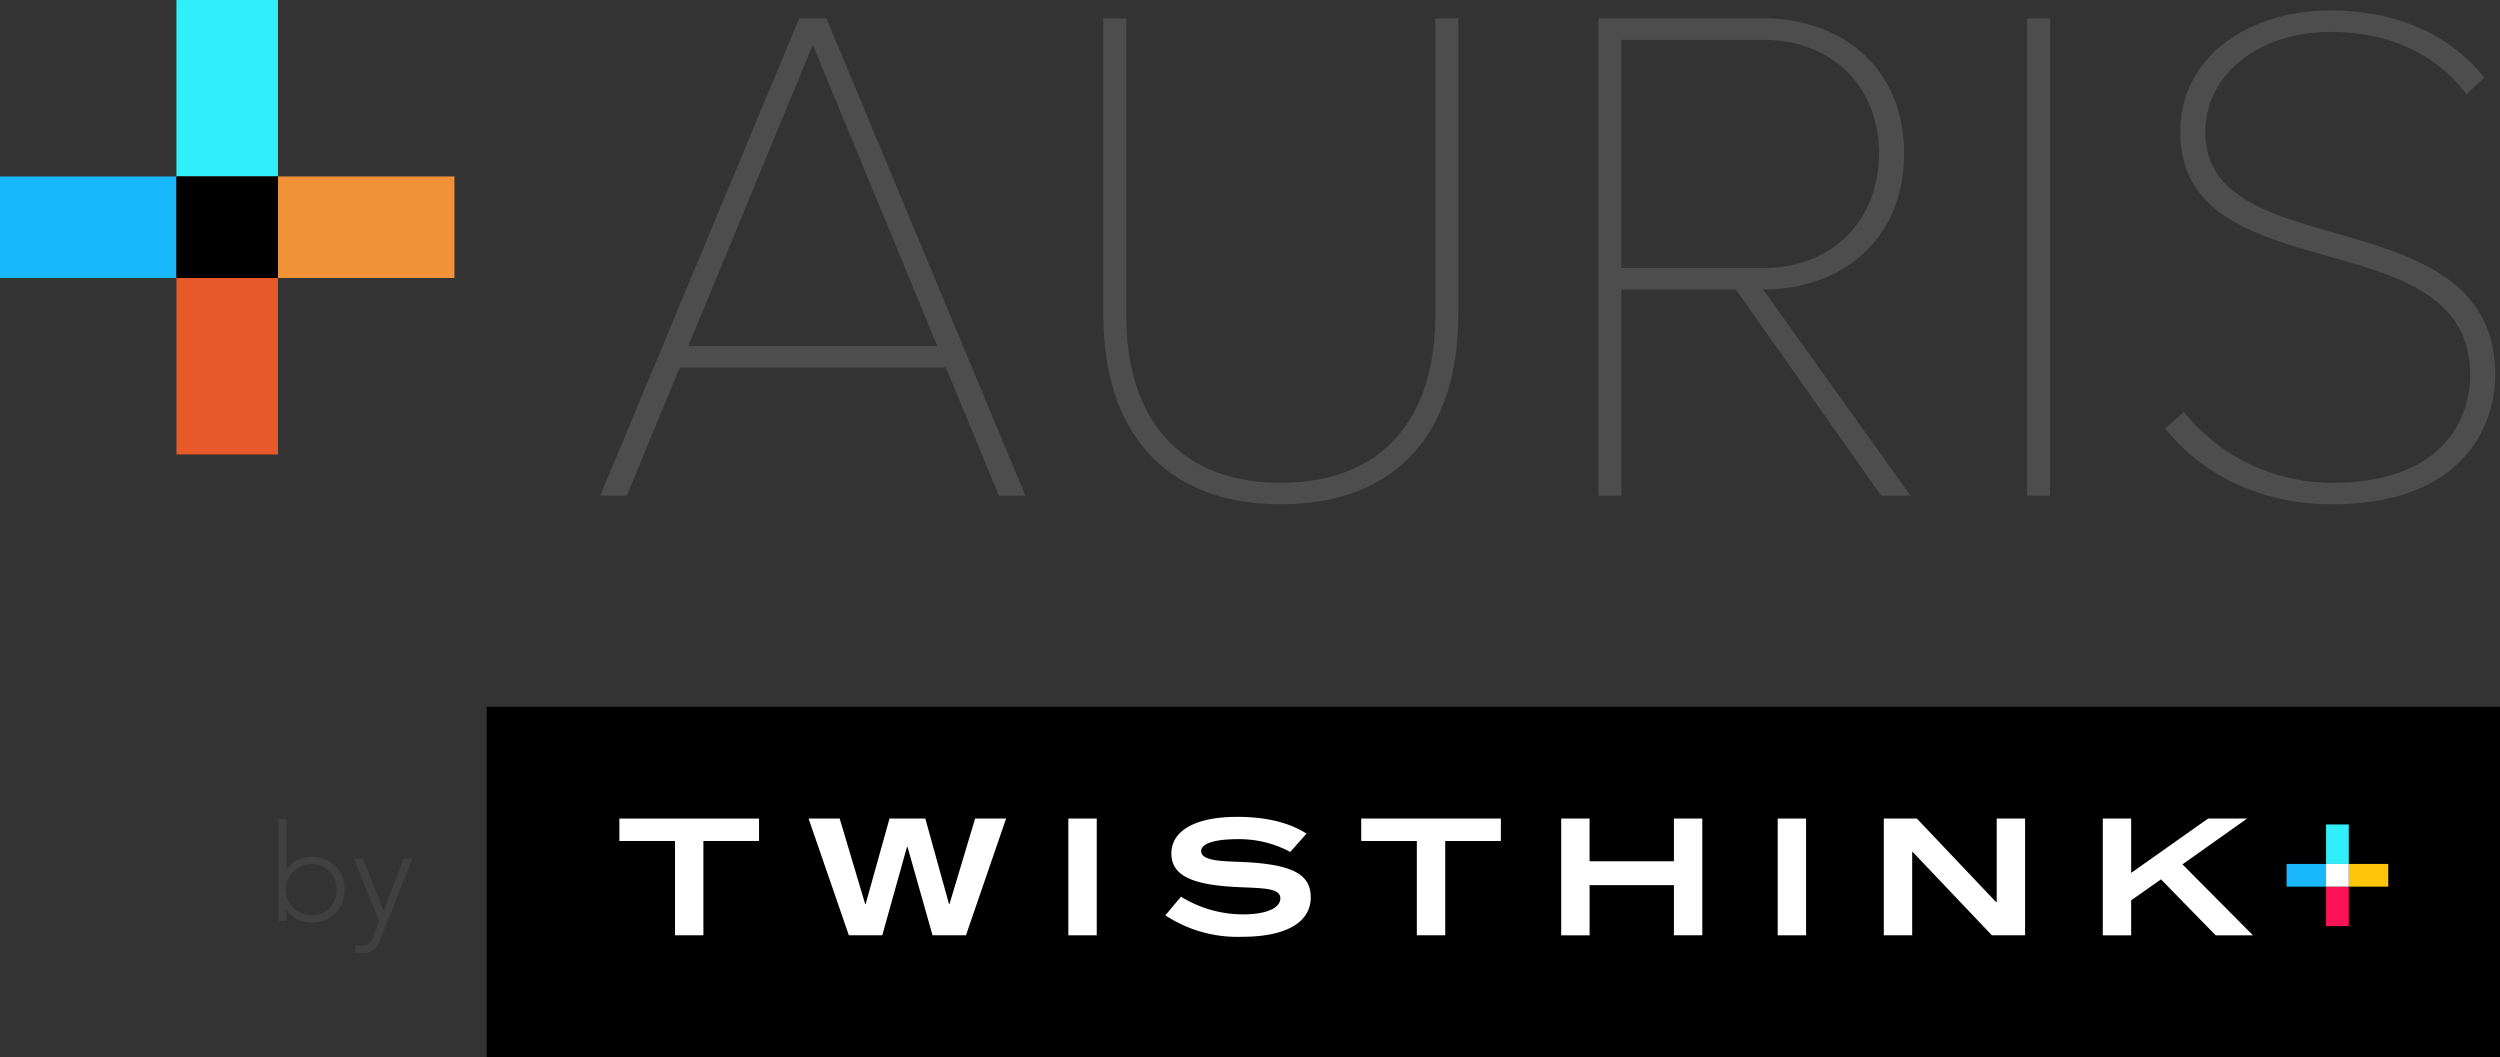 <?xml version="1.0" encoding="UTF-8"?> <svg xmlns="http://www.w3.org/2000/svg" xmlns:xlink="http://www.w3.org/1999/xlink" width="464" height="196.184" viewBox="0 0 464 196.184"><rect x="0" y="0" width="464" height="196.184" fill="#333333" stroke="none"/><defs><clipPath id="clip-path"><rect id="Rectangle_540" data-name="Rectangle 540" width="464" height="196.184" fill="none"></rect></clipPath></defs><g id="Auris_color" data-name="Auris color" transform="translate(0 0)"><rect id="Rectangle_526" data-name="Rectangle 526" width="32.749" height="18.847" transform="translate(51.594 32.749)" fill="#f19239"></rect><rect id="Rectangle_527" data-name="Rectangle 527" width="32.747" height="18.845" transform="translate(0 32.749)" fill="#19b8fd"></rect><rect id="Rectangle_528" data-name="Rectangle 528" width="18.847" height="32.749" transform="translate(32.747 51.596)" fill="#e75928"></rect><rect id="Rectangle_529" data-name="Rectangle 529" width="18.847" height="32.747" transform="translate(32.747 0.002)" fill="#31eefb"></rect><rect id="Rectangle_530" data-name="Rectangle 530" width="18.845" height="18.847" transform="translate(32.749 32.749)"></rect><path id="Path_18368" data-name="Path 18368" d="M119.623,89.986,109.8,66.21H60.386l-9.83,23.776H45.64L82.566,1.393h5.048l36.926,88.593ZM85.09,6.307,61.978,62.226H108.2Z" transform="translate(65.769 2.008)" fill="#4d4d4d"></path><g id="Group_3384" data-name="Group 3384" transform="translate(0 0)"><g id="Group_3383" data-name="Group 3383" clip-path="url(#clip-path)"><path id="Path_18369" data-name="Path 18369" d="M83.89,1.393h4.247V56.382c0,19.658,10.1,31.214,28.692,31.214s28.69-11.556,28.69-31.214V1.393h4.25V56.382c0,21.916-11.422,35.2-32.939,35.2S83.89,78.166,83.89,56.382Z" transform="translate(120.889 2.008)" fill="#4d4d4d"></path><path id="Path_18370" data-name="Path 18370" d="M174.007,89.987,147.043,51.734H125.791V89.987h-4.252V1.392h30.55c14.346,0,26.168,8.9,26.168,25.106s-11.822,25.235-26.168,25.235L179.45,89.987ZM152.089,5.378h-26.3V47.75h26.3c13.018,0,21.518-9.034,21.518-21.252s-8.5-21.12-21.518-21.12" transform="translate(175.142 2.007)" fill="#4d4d4d"></path><rect id="Rectangle_531" data-name="Rectangle 531" width="4.247" height="88.593" transform="translate(376.24 3.4)" fill="#4d4d4d"></rect><path id="Path_18371" data-name="Path 18371" d="M168.083,75.309a35.328,35.328,0,0,0,27.5,13.15c20.456,0,25.636-11.69,25.636-20.058,0-14.344-12.886-18.2-26.034-21.916-13.682-3.852-27.759-7.7-27.759-23.109C167.421,9.03,180.569.794,195.181.794c13.016,0,22.448,4.782,28.69,12.486l-3.322,3.056c-6.242-8.1-15.142-11.556-25.367-11.556-12.886,0-23.112,7.7-23.112,18.6,0,11.954,11.951,15.274,24.572,18.859,14.212,4.118,29.222,8.634,29.222,26.166,0,9.962-6.374,24.042-30.283,24.042-13.816,0-24.574-5.976-30.948-14.08Z" transform="translate(237.24 1.145)" fill="#4d4d4d"></path><path id="Path_18372" data-name="Path 18372" d="M21.175,62.265h1.5v9.383h.049a3.907,3.907,0,0,1,.876-1.037,5.18,5.18,0,0,1,1.14-.725,5.667,5.667,0,0,1,1.289-.427,6.716,6.716,0,0,1,1.325-.137,6.465,6.465,0,0,1,2.441.452,5.647,5.647,0,0,1,3.188,3.188,6.823,6.823,0,0,1,0,4.882A5.647,5.647,0,0,1,29.8,81.032a6.465,6.465,0,0,1-2.441.452,6.715,6.715,0,0,1-1.325-.137,5.667,5.667,0,0,1-1.289-.427,5.179,5.179,0,0,1-1.14-.725,3.907,3.907,0,0,1-.876-1.037h-.049v2.026h-1.5ZM22.525,75.4a4.568,4.568,0,0,0,.376,1.838,4.7,4.7,0,0,0,1.025,1.5,4.947,4.947,0,0,0,1.528,1.015,4.8,4.8,0,0,0,1.9.373,4.688,4.688,0,0,0,1.9-.373,4.447,4.447,0,0,0,1.452-1.015,4.309,4.309,0,0,0,.913-1.5,5.563,5.563,0,0,0,0-3.676,4.309,4.309,0,0,0-.913-1.5,4.447,4.447,0,0,0-1.452-1.015,4.687,4.687,0,0,0-1.9-.373,4.8,4.8,0,0,0-1.9.373,4.947,4.947,0,0,0-1.528,1.015,4.7,4.7,0,0,0-1.025,1.5,4.568,4.568,0,0,0-.376,1.838" transform="translate(30.514 89.727)" fill="#404040"></path><path id="Path_18373" data-name="Path 18373" d="M31.783,80.418A4.3,4.3,0,0,1,30.609,82.2a2.954,2.954,0,0,1-2,.649,4.563,4.563,0,0,1-.749-.061,6.55,6.55,0,0,1-.725-.164l.149-1.4c.217.066.437.129.664.188a2.73,2.73,0,0,0,.688.088,1.435,1.435,0,0,0,.713-.176,1.87,1.87,0,0,0,.537-.449,2.984,2.984,0,0,0,.388-.615,6.693,6.693,0,0,0,.288-.686l1.052-2.678-4.7-11.612h1.675l3.83,9.735,3.727-9.735h1.6Z" transform="translate(38.773 94.071)" fill="#404040"></path><rect id="Rectangle_532" data-name="Rectangle 532" width="373.674" height="65.005" transform="translate(90.326 131.179)"></rect><path id="Path_18374" data-name="Path 18374" d="M57.42,66.4H47.094v-4.16H73.013V66.4H62.687V83.9H57.42Z" transform="translate(67.864 89.686)" fill="#fff"></path><path id="Path_18375" data-name="Path 18375" d="M61.478,62.236h5.776L71.982,78.1h.09L76.5,62.236h6.645l4.4,15.862h.09l4.758-15.862H98.14L90.688,83.905h-6.2L79.854,67.533h-.12L75.155,83.905h-6.2Z" transform="translate(88.592 89.686)" fill="#fff"></path><rect id="Rectangle_533" data-name="Rectangle 533" width="5.268" height="21.669" transform="translate(198.286 151.923)" fill="#fff"></rect><path id="Path_18376" data-name="Path 18376" d="M88.607,80.382l2.9-3.461a21.9,21.9,0,0,0,11.546,3.286c4.413,0,6.891-1.233,6.891-2.963,0-1.877-2.841-1.877-7.5-2.082-8.524-.352-12.725-1.994-12.725-6.247,0-4.164,4.294-6.806,12.213-6.806,5.351,0,9.674,1.057,12.876,3.11l-3.022,3.4a20.163,20.163,0,0,0-9.613-2.375c-4.565,0-6.923.849-6.923,2.229,0,.732.635,1.23,1.9,1.526,2.087.5,4.9.352,8.282.644,6.862.615,10.157,2.229,10.157,6.393,0,4.606-4.474,7.333-12.786,7.333a24.335,24.335,0,0,1-14.207-3.989" transform="translate(127.686 89.501)" fill="#fff"></path><path id="Path_18377" data-name="Path 18377" d="M113.822,66.4H103.5v-4.16h25.919V66.4H119.09V83.9h-5.268Z" transform="translate(149.143 89.686)" fill="#fff"></path><path id="Path_18378" data-name="Path 18378" d="M118.7,62.236h5.268v7.931h15.652V62.236h5.268V83.905h-5.268V74.6H123.972v9.308H118.7Z" transform="translate(171.058 89.686)" fill="#fff"></path><rect id="Rectangle_534" data-name="Rectangle 534" width="5.268" height="21.669" transform="translate(329.941 151.923)" fill="#fff"></rect><path id="Path_18379" data-name="Path 18379" d="M143.232,62.236h6.134l14.7,15.5h.12v-15.5h5.268V83.905h-6.164l-14.7-15.474h-.09V83.905h-5.268Z" transform="translate(206.402 89.686)" fill="#fff"></path><path id="Path_18380" data-name="Path 18380" d="M159.881,62.236h5.268V72.323l14.275-10.086h7.243l-12,8.5,13.079,13.169H180.83L170.685,73.519l-5.536,3.891v6.5h-5.268Z" transform="translate(230.395 89.686)" fill="#fff"></path><rect id="Rectangle_535" data-name="Rectangle 535" width="7.326" height="4.216" transform="translate(435.933 160.345)" fill="#ffc50b"></rect><rect id="Rectangle_536" data-name="Rectangle 536" width="7.326" height="4.216" transform="translate(424.392 160.345)" fill="#19b8fd"></rect><rect id="Rectangle_537" data-name="Rectangle 537" width="4.216" height="7.326" transform="translate(431.717 164.56)" fill="#fb1155"></rect><rect id="Rectangle_538" data-name="Rectangle 538" width="4.216" height="7.326" transform="translate(431.717 153.019)" fill="#31eefb"></rect><rect id="Rectangle_539" data-name="Rectangle 539" width="4.216" height="4.216" transform="translate(431.717 160.345)" fill="#fff"></rect></g></g></g></svg> 